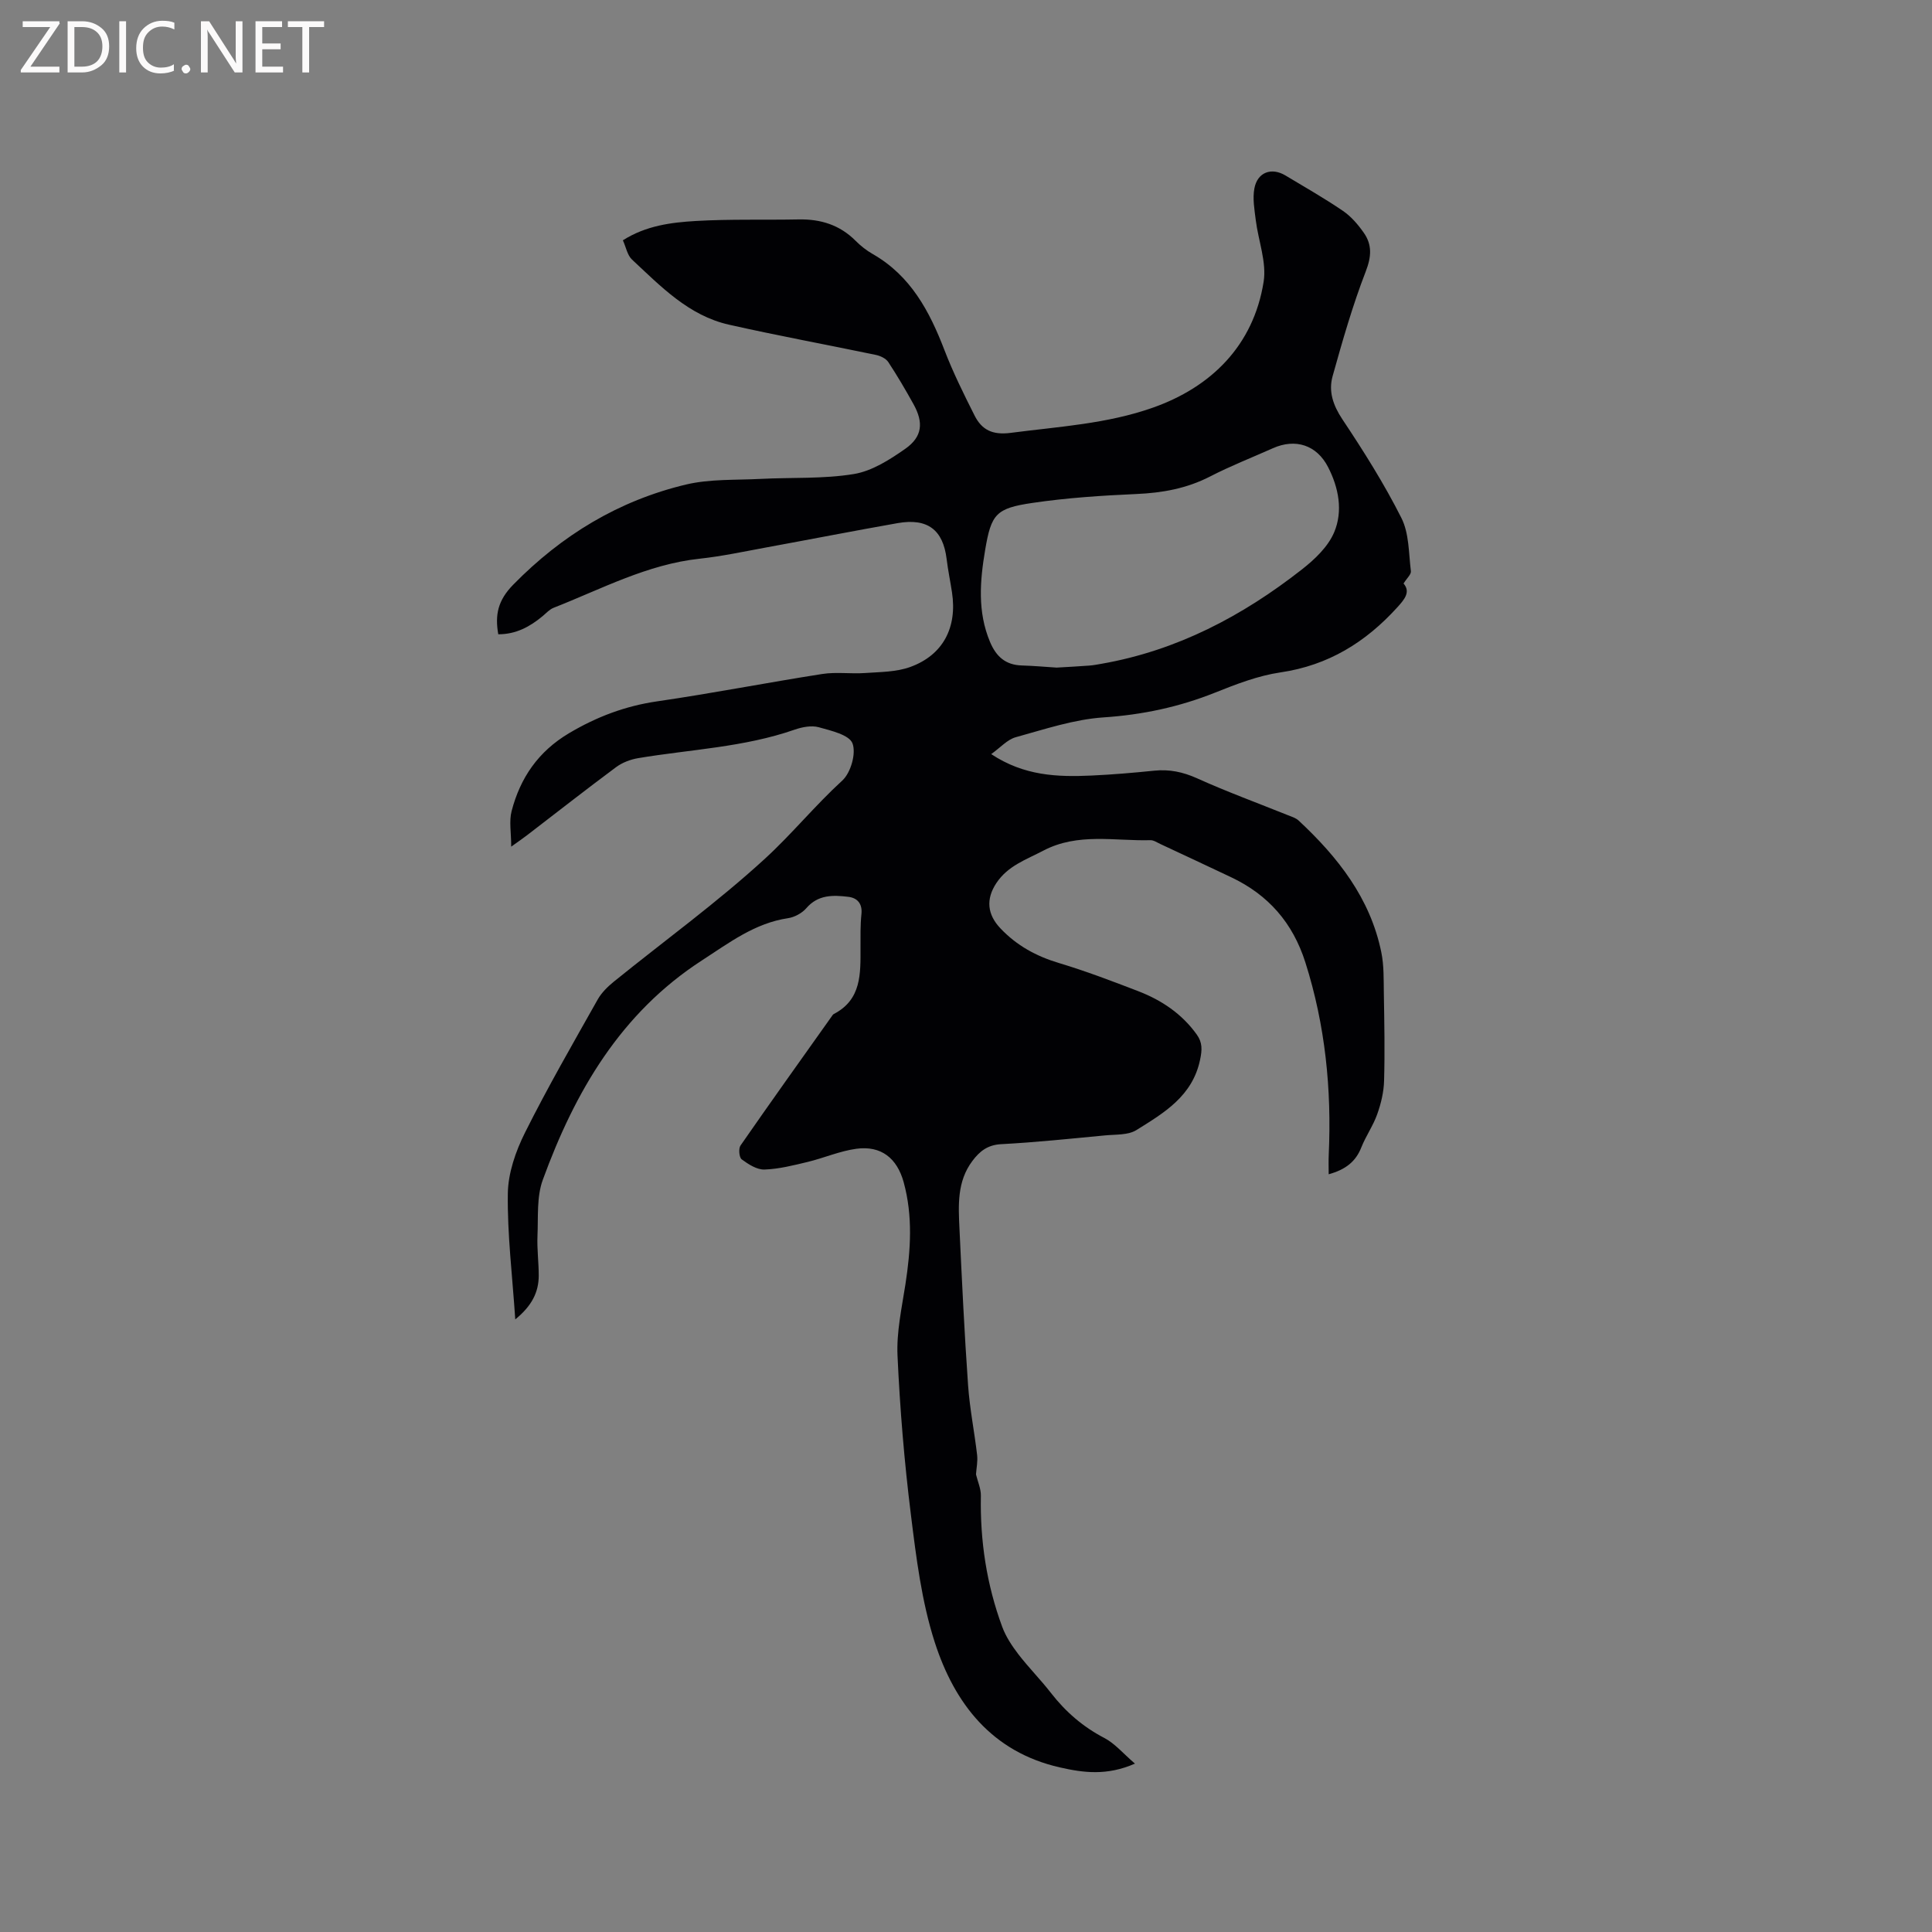 <svg enable-background="new 0 0 400 400" viewBox="0 0 400 400" xmlns="http://www.w3.org/2000/svg"><rect x="0" y="0" width="400" height="400" fill="#808080" stroke="none"/><path d="m106.68 273.17c-.61-9.18-1.66-17.63-1.54-26.07.06-4.23 1.62-8.73 3.55-12.59 4.68-9.37 9.92-18.45 15.06-27.58.8-1.42 2.07-2.66 3.35-3.7 10.46-8.47 21.4-16.39 31.3-25.47 5.54-5.08 10.37-11.02 15.99-16.16 1.75-1.6 2.9-5.61 2.11-7.69-.67-1.77-4.42-2.63-6.97-3.34-1.51-.42-3.43-.05-4.99.49-10.52 3.67-21.6 4.09-32.44 5.91-1.59.27-3.27.91-4.56 1.87-6.21 4.61-12.3 9.39-18.44 14.1-.82.63-1.68 1.22-3.26 2.35 0-2.9-.46-5.26.08-7.35 1.79-6.89 5.52-12.35 11.88-16.13 5.74-3.41 11.67-5.65 18.3-6.61 11.42-1.66 22.75-3.88 34.15-5.66 2.89-.45 5.92.01 8.87-.2 3.14-.22 6.45-.2 9.34-1.25 6.8-2.47 9.75-8.18 8.64-15.45-.35-2.3-.83-4.59-1.11-6.9-.74-6.06-3.95-8.52-10.16-7.43-9.07 1.6-18.11 3.37-27.17 5.03-4.58.84-9.16 1.83-13.78 2.33-10.86 1.16-20.35 6.28-30.27 10.17-.84.33-1.52 1.1-2.25 1.71-2.65 2.21-5.54 3.78-9.2 3.77-.71-4.05-.07-7.03 3.08-10.25 10.08-10.29 21.87-17.43 35.78-20.75 4.97-1.18 10.3-.9 15.47-1.17 6.44-.33 12.99.03 19.31-1.01 3.75-.62 7.42-2.97 10.64-5.23 3.54-2.49 3.8-5.43 1.69-9.23-1.64-2.96-3.36-5.89-5.22-8.72-.49-.74-1.61-1.27-2.53-1.47-10.15-2.12-20.35-3.99-30.46-6.27-8.34-1.88-14.1-7.92-20.06-13.47-.98-.91-1.25-2.58-1.9-4 4.81-3.05 10.02-3.7 15.14-4 7.07-.41 14.17-.18 21.26-.32 4.55-.09 8.52 1.14 11.8 4.44 1.04 1.04 2.24 1.99 3.52 2.72 7.86 4.49 11.76 11.83 14.86 19.9 1.78 4.63 4 9.1 6.23 13.53 1.5 2.99 3.73 4.09 7.48 3.6 9.93-1.3 19.94-1.85 29.5-5.24 11.97-4.24 20.75-12.79 22.87-26.03.65-4.07-1.1-8.51-1.63-12.8-.27-2.17-.68-4.46-.28-6.56.64-3.35 3.54-4.39 6.43-2.66 4 2.4 8.05 4.71 11.9 7.33 1.7 1.16 3.14 2.84 4.33 4.55 1.74 2.49 1.57 4.95.39 8-2.73 7.06-4.82 14.38-6.86 21.68-.88 3.14.1 6.03 2.03 8.93 4.4 6.6 8.66 13.36 12.22 20.43 1.61 3.2 1.5 7.29 1.96 11.01.08.66-.83 1.44-1.52 2.55 1.53 1.76.15 3.34-1.3 4.94-6.54 7.21-14.28 12.01-24.17 13.46-4.63.68-9.16 2.43-13.55 4.19-7.46 2.98-15.05 4.59-23.11 5.13-6.12.41-12.16 2.45-18.15 4.1-1.75.48-3.17 2.13-5.09 3.5 6.83 4.53 13.76 4.76 20.76 4.44 4.34-.2 8.67-.57 12.99-1.01 3.14-.32 5.94.26 8.87 1.58 6.16 2.78 12.52 5.11 18.79 7.63.77.31 1.65.57 2.23 1.11 8.12 7.56 14.83 16.07 17.12 27.25.57 2.75.48 5.66.53 8.5.1 6.04.22 12.08.05 18.11-.06 2.33-.63 4.73-1.42 6.94-.84 2.38-2.35 4.51-3.29 6.87-1.15 2.92-3.22 4.59-6.76 5.57 0-1.44-.05-2.74.01-4.03.62-13.55-.71-26.84-4.84-39.84-2.61-8.21-7.68-13.99-15.37-17.63-4.88-2.31-9.77-4.6-14.66-6.88-.67-.31-1.38-.81-2.06-.79-7.42.2-14.99-1.59-22.15 2.16-3.56 1.87-7.35 3.12-9.74 6.73-2.2 3.33-1.88 6.5.86 9.38 3.39 3.57 7.4 5.75 12.09 7.16 5.57 1.67 11.02 3.75 16.45 5.84 4.82 1.86 9.01 4.67 12.09 8.96 1.2 1.67 1.13 3.18.69 5.25-1.58 7.53-7.48 10.99-13.18 14.54-1.72 1.07-4.28.89-6.47 1.1-7.17.68-14.35 1.44-21.54 1.82-2.81.15-4.46 1.48-5.96 3.49-3.19 4.25-2.89 9.19-2.66 14.05.51 10.8 1.02 21.6 1.78 32.38.34 4.83 1.31 9.6 1.87 14.42.16 1.35-.15 2.75-.23 4.03.35 1.48 1.04 2.97 1.01 4.44-.18 9.32 1.19 18.38 4.42 27.12.75 2.03 2.01 3.93 3.33 5.66 2.13 2.77 4.62 5.27 6.76 8.03 3.04 3.91 6.62 7.01 11.05 9.32 2.19 1.14 3.89 3.21 6.34 5.31-5.83 2.55-10.68 1.89-15.56.78-14.07-3.2-21.79-13.2-25.89-25.91-2.73-8.47-3.84-17.54-4.94-26.43-1.36-10.92-2.27-21.93-2.77-32.93-.22-4.88.88-9.85 1.64-14.75 1.09-7.08 1.56-14.1-.36-21.12-1.37-4.98-4.65-7.63-9.79-6.94-3.42.46-6.69 1.9-10.07 2.72-2.96.71-5.97 1.48-8.97 1.58-1.57.05-3.33-1.09-4.71-2.11-.53-.39-.69-2.23-.24-2.87 6.22-8.97 12.57-17.85 18.89-26.75.12-.17.24-.38.42-.47 5.77-2.99 5.53-8.39 5.53-13.7 0-2.33-.05-4.68.19-6.99.23-2.19-.88-3.35-2.7-3.57-3.14-.38-6.27-.49-8.71 2.35-.89 1.03-2.44 1.87-3.79 2.07-6.89 1.03-12.18 5.09-17.79 8.72-16.88 10.92-26.33 27.22-32.98 45.45-1.29 3.53-.93 7.69-1.1 11.57-.12 2.74.26 5.51.26 8.26-.01 3.47-1.45 6.28-4.86 9.07zm112.08-134.95c2.35-.14 4.57-.25 6.78-.42.84-.06 1.68-.23 2.51-.37 15.61-2.73 29.18-9.88 41.49-19.53 2.66-2.08 5.43-4.71 6.69-7.71 1.85-4.39.94-9.21-1.28-13.51-2.35-4.55-6.74-5.96-11.41-3.88-4.35 1.94-8.8 3.68-13.02 5.86-4.83 2.48-9.88 3.39-15.25 3.62-7.18.32-14.38.79-21.49 1.84-7.58 1.11-8.55 2.29-9.81 9.71-1.08 6.4-1.63 12.82 1.01 19.09 1.28 3.04 3.24 4.77 6.61 4.86 2.43.07 4.86.29 7.17.44z" fill="#010104"/><g fill="#fbfafa"><path d="m12.4 4.8-6.1 9h6v1.2h-8v-.5l6.1-8.9h-5.7v-1.2h7.6v.4z"/><path d="m14 15v-10.6h3c1.6 0 2.9.5 4 1.4s1.6 2.2 1.6 3.8-.5 3-1.6 3.9-2.4 1.5-4 1.5zm1.4-9.4v8.2h1.6c1.3 0 2.4-.4 3.1-1.1s1.1-1.8 1.1-3.1-.4-2.3-1.2-3-1.8-1-3.1-1z"/><path d="m26.1 4.4v10.6h-1.4v-10.6z"/><path d="m36.1 14.6c-.8.4-1.8.6-2.9.6-1.5 0-2.7-.5-3.6-1.4s-1.4-2.2-1.4-3.8c0-1.7.5-3.1 1.5-4.1s2.3-1.6 3.9-1.6c1 0 1.8.1 2.5.4v1.4c-.8-.4-1.6-.6-2.5-.6-1.2 0-2.1.4-2.9 1.2s-1.1 1.8-1.1 3.2c0 1.3.3 2.3 1 3s1.6 1.1 2.7 1.1c1 0 2-.2 2.7-.7v1.3z"/><path d="m37.6 14.3c0-.2.1-.5.3-.6s.4-.3.6-.3c.3 0 .5.1.6.3s.3.4.3.6-.1.4-.3.6-.4.3-.6.3c-.3 0-.5-.1-.6-.3s-.3-.4-.3-.6z"/><path d="m50.2 15h-1.6l-5.3-8.2c-.2-.2-.3-.5-.4-.7 0 .2.1.7.1 1.5v7.4h-1.4v-10.6h1.7l5.2 8.1c.2.4.4.6.4.7 0-.3-.1-.8-.1-1.5v-7.3h1.4z"/><path d="m58.6 15h-5.7v-10.6h5.5v1.2h-4.1v3.4h3.8v1.2h-3.8v3.6h4.3z"/><path d="m67.1 5.6h-3.1v9.4h-1.4v-9.4h-3v-1.2h7.5z"/></g></svg>